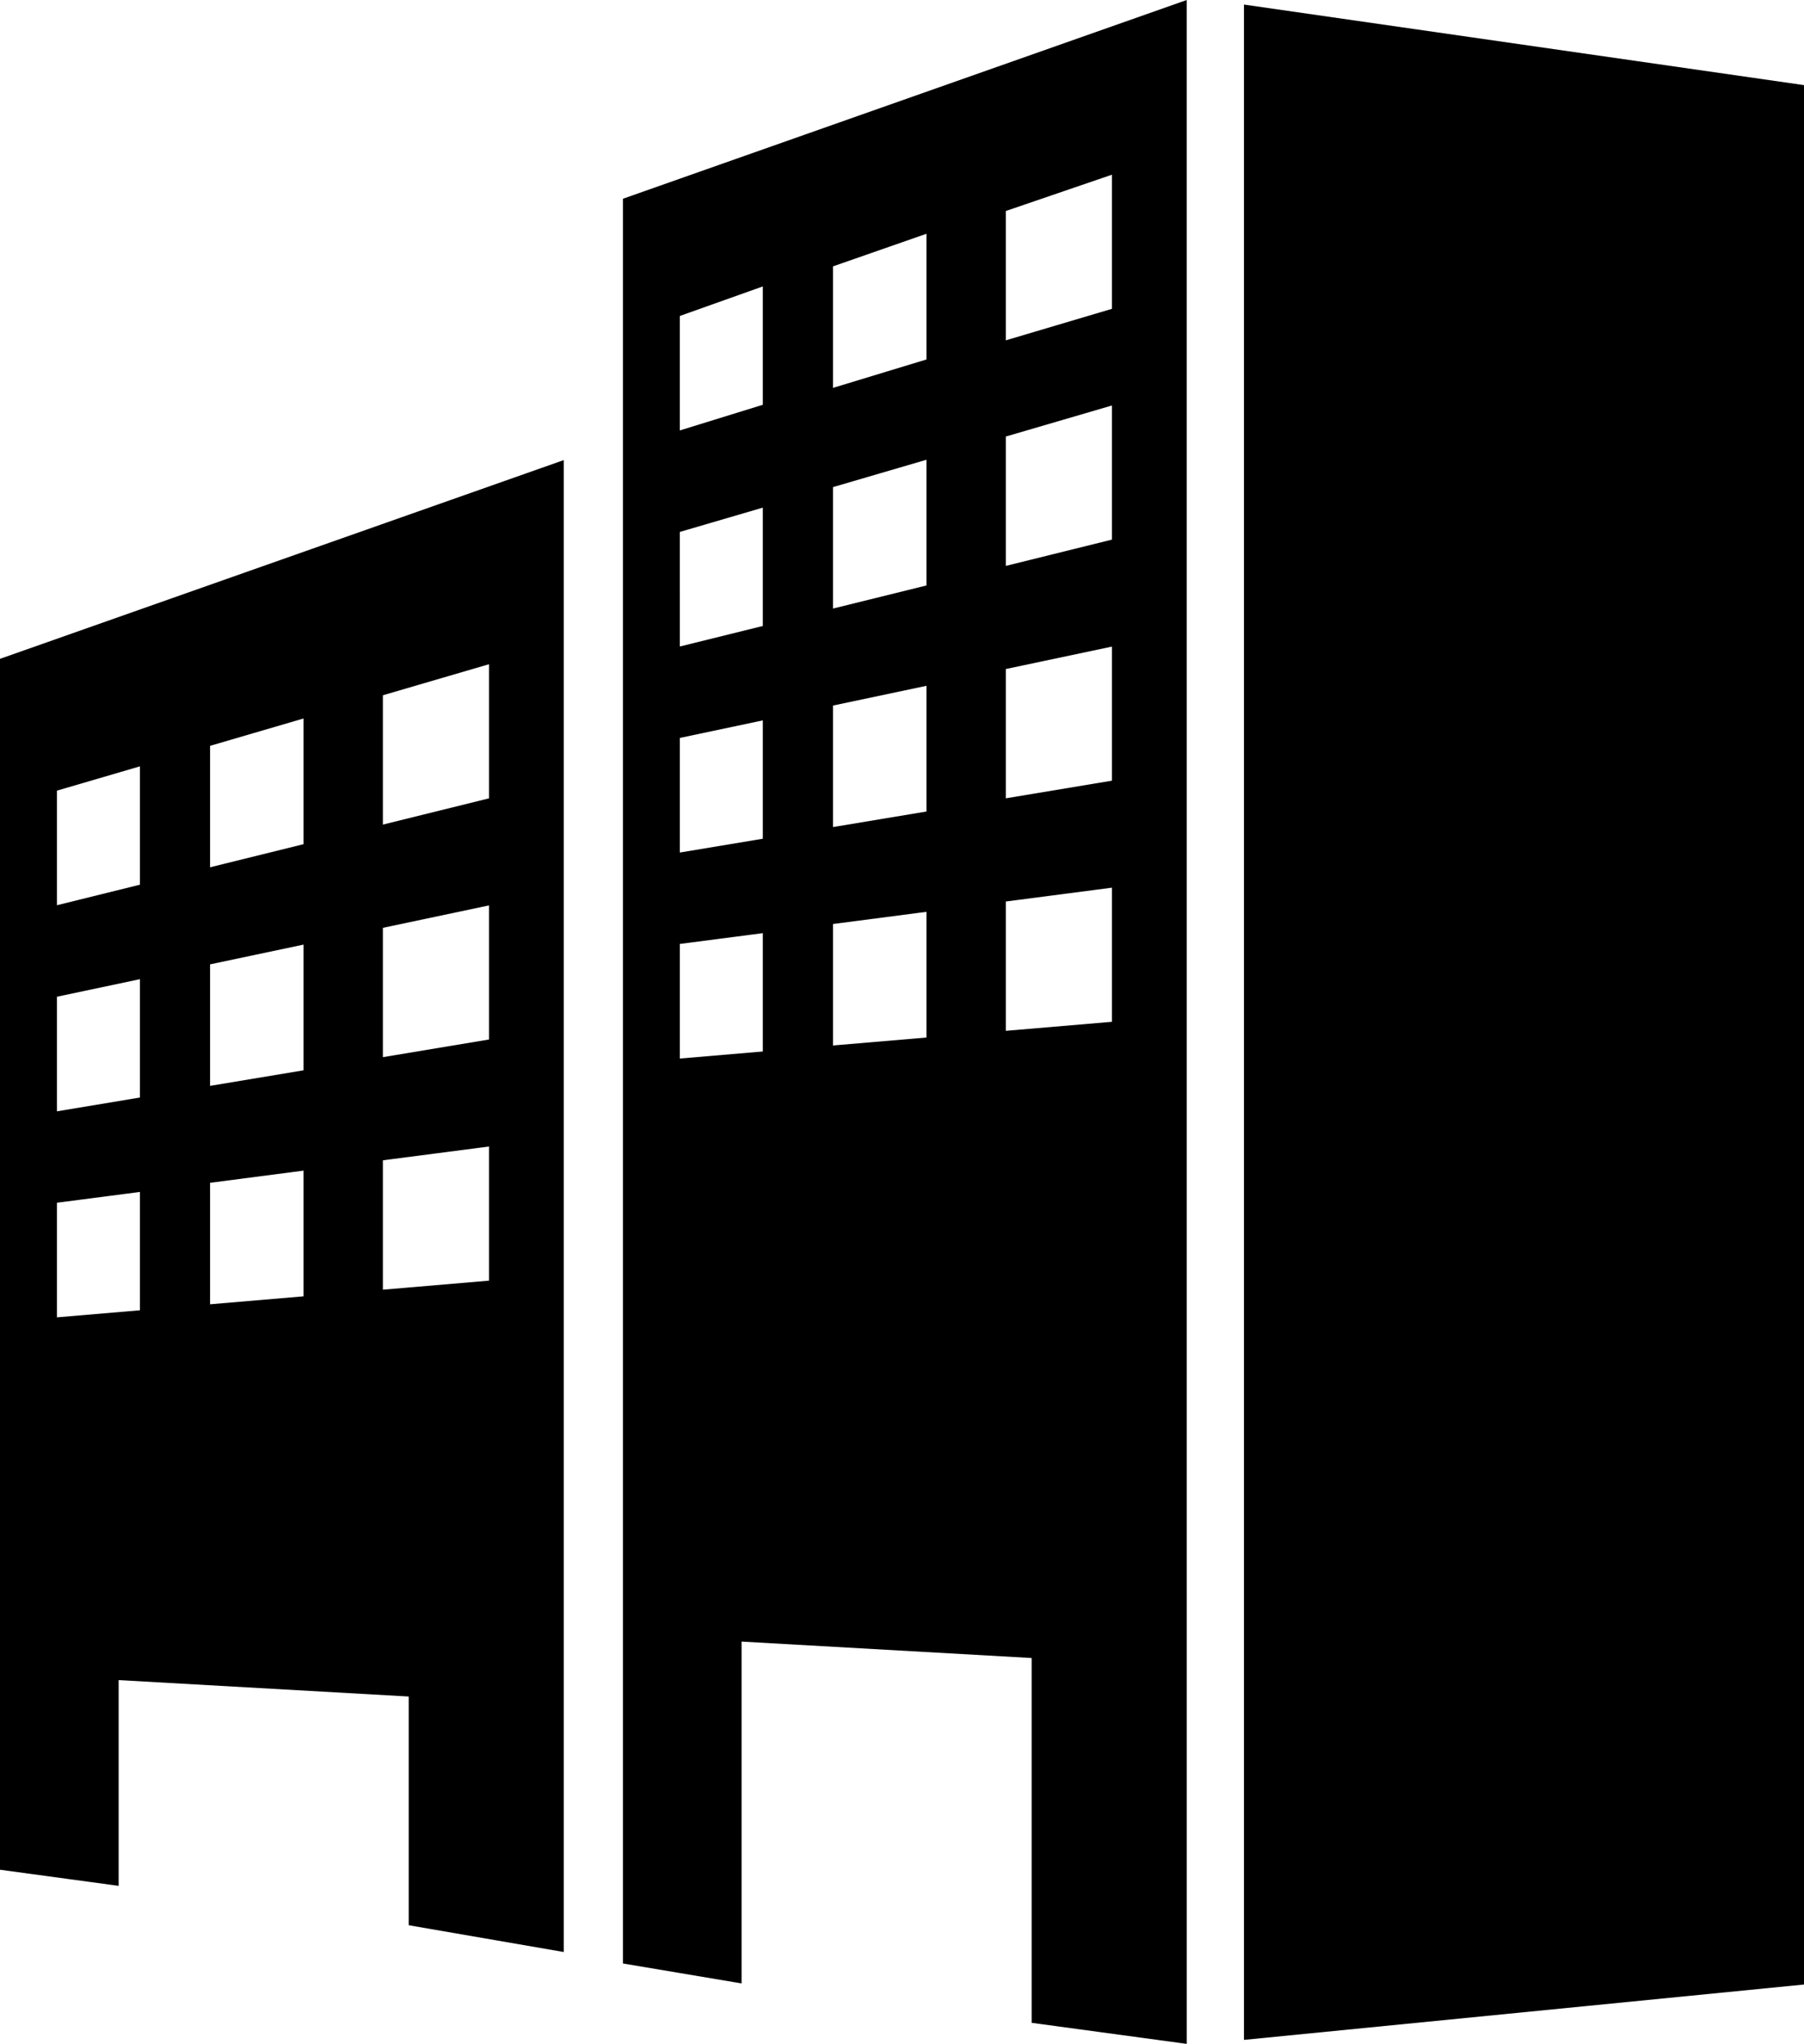 <svg data-name="グループ 7161" xmlns="http://www.w3.org/2000/svg" width="70.358" height="79.668"><path data-name="パス 38141" d="M2.22 46.882l3.236-.421v4.613l-3.236.275zm5.973-.777l3.645-.475v4.9l-3.645.31zm6.74-.877l4.138-.538v5.229l-4.138.352zM2.22 38.852l3.236-.684v4.613l-3.236.538zm5.973-1.262l3.645-.77v4.9l-3.645.606zm6.74-1.424l4.138-.874v5.227l-4.138.688zM2.22 30.819l3.236-.947v4.613l-3.236.8zm5.973-1.747l3.645-1.066v4.9l-3.645.9zm6.74-1.971l4.138-1.21v5.228l-4.138 1.023zM0 25.681v47.2l4.627.628v-8.02l11.313.64v8.915l6.048 1.044V17.934z"/><path data-name="パス 38142" d="M26.515 36.794l3.236-.421v4.613l-3.236.275zm5.973-.777l3.645-.475v4.9l-3.645.31zm6.74-.877l4.138-.539v5.228l-4.138.352zm-12.713-6.376l3.236-.684v4.613l-3.236.538zm5.973-1.262l3.645-.77v4.9l-3.645.606zm6.74-1.424l4.138-.874v5.226l-4.138.688zm-12.713-5.344l3.236-.947V24.4l-3.236.8zm5.973-1.747l3.645-1.066v4.9l-3.645.9zm6.74-1.971l4.138-1.21v5.228l-4.138 1.024zm-12.713-4.7l3.236-1.151v4.613l-3.236 1zm5.973-1.933l3.645-1.271v4.9l-3.645 1.107zm6.74-2.158l4.138-1.415v5.228l-4.138 1.228zM46.283 0L24.295 7.747v68.788l4.627.777V63.988l11.313.64v14.22l6.049.821z"/><path data-name="パス 38143" d="M48.516 79.513l21.842-2.158V3.318L48.516.178z"/></svg>